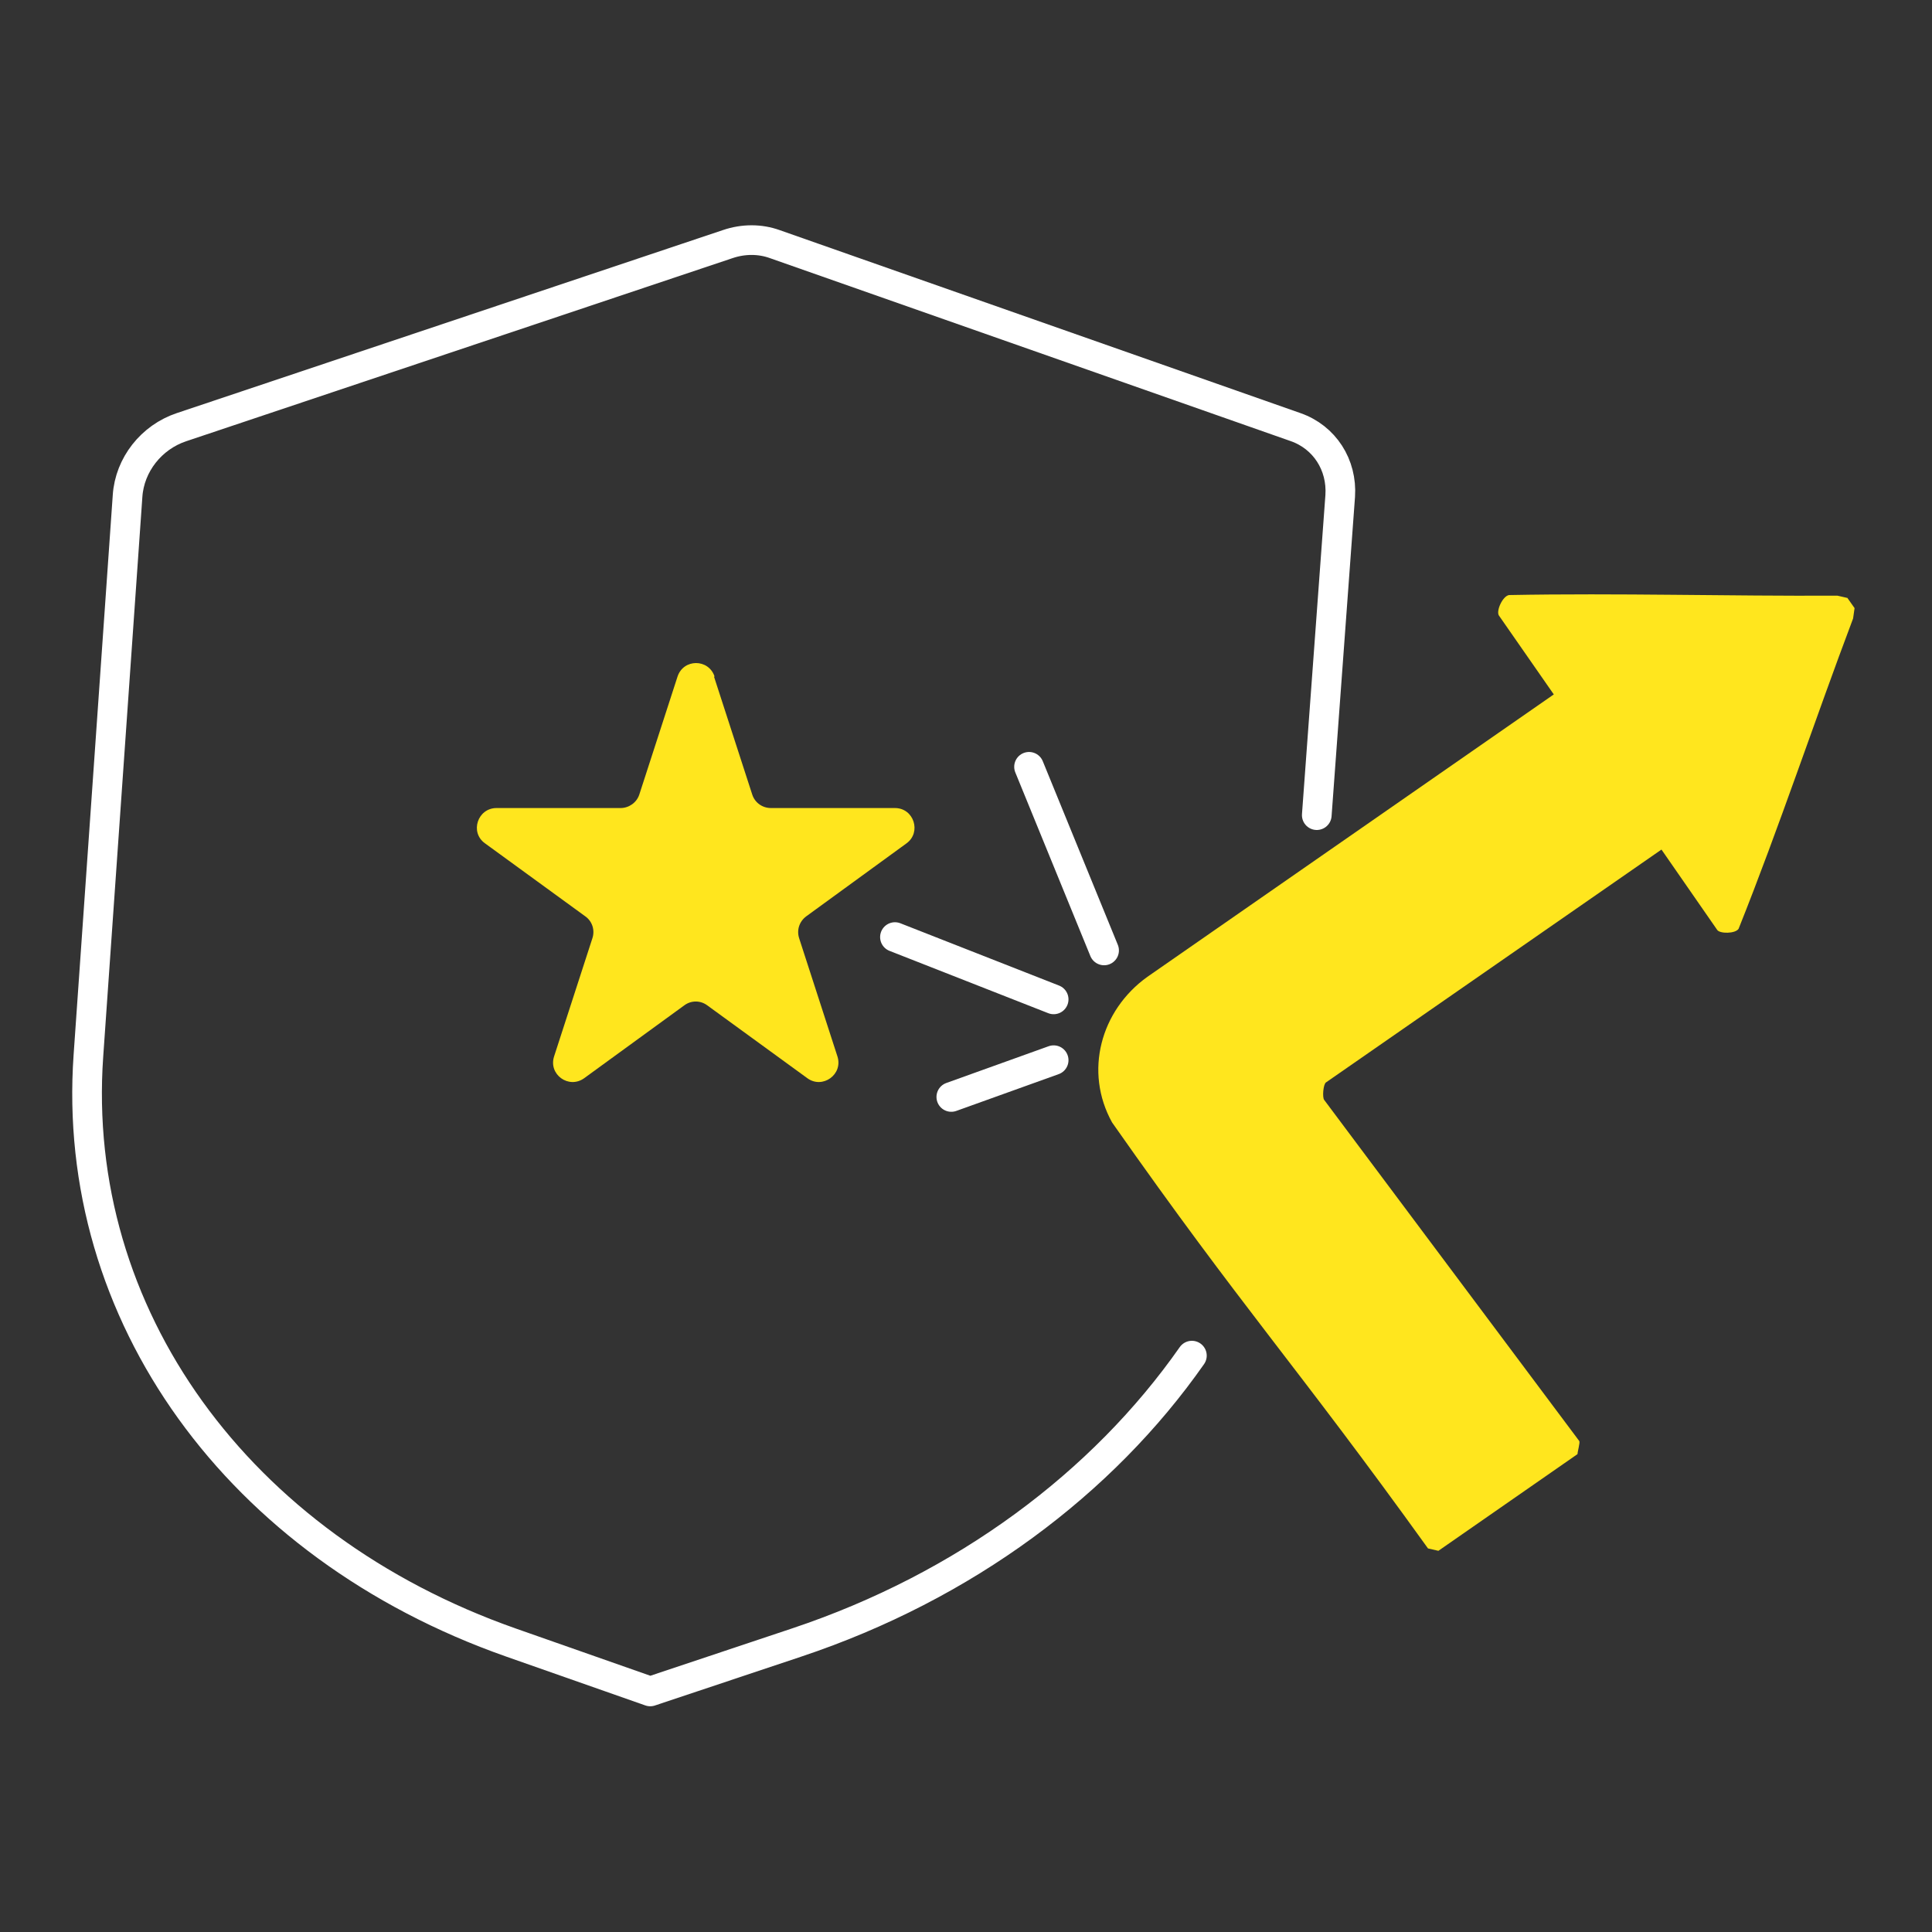 <svg width="116" height="116" xmlns="http://www.w3.org/2000/svg" xmlns:xlink="http://www.w3.org/1999/xlink" xml:space="preserve" overflow="hidden"><rect width="100%" height="100%" fill="#333333" stroke="none"/><g transform="translate(-732 -372)"><g><g><g><path d="M803.563 453.394C798.202 461.053 789.92 467.251 779.839 470.617L771.041 473.556 762.67 470.617C746.266 464.846 736.221 450.901 737.308 435.388L739.659 401.779C739.783 399.909 741.083 398.253 742.9 397.647L775.689 386.658C776.633 386.337 777.631 386.337 778.521 386.658L809.796 397.647C811.524 398.253 812.593 399.909 812.468 401.779L811.061 420.943" stroke="#FFFFFF" stroke-width="1.781" stroke-linecap="round" stroke-linejoin="round" stroke-miterlimit="4" stroke-opacity="1" fill="none" fill-rule="nonzero"/><path d="M774.87 412.626 777.168 419.714C777.328 420.195 777.773 420.516 778.29 420.516L785.734 420.516C786.874 420.516 787.337 421.976 786.429 422.635L780.409 427.017C779.999 427.32 779.821 427.836 779.982 428.335L782.279 435.423C782.635 436.51 781.389 437.4 780.48 436.741L774.46 432.36C774.051 432.057 773.499 432.057 773.089 432.36L767.069 436.741C766.143 437.4 764.914 436.51 765.27 435.423L767.568 428.335C767.728 427.854 767.568 427.32 767.14 427.017L761.12 422.635C760.194 421.976 760.675 420.516 761.815 420.516L769.26 420.516C769.758 420.516 770.221 420.195 770.382 419.714L772.679 412.626C773.035 411.539 774.549 411.539 774.906 412.626Z" fill="#FFE61E" fill-rule="nonzero" fill-opacity="1"/><path d="M842.942 407.906 842.318 407.764C835.746 407.799 829.174 407.603 822.602 407.728 822.21 407.799 821.819 408.69 821.997 408.957L825.292 413.694 800.891 430.65C798.077 432.663 797.08 436.349 798.772 439.395 806.68 450.669 809.707 453.804 817.74 464.971L818.363 465.113 826.716 459.307C826.716 459.165 826.877 458.613 826.823 458.524L811.506 438.041C811.382 437.881 811.453 437.098 811.613 436.991L831.757 423.009 835.105 427.836C835.265 428.068 836.192 428.068 836.388 427.765 838.845 421.62 840.929 415.315 843.262 409.135L843.351 408.512 842.924 407.906Z" fill="#FFE61E" fill-rule="nonzero" fill-opacity="1"/><path d="M798.291 429.065 793.785 418.04" stroke="#FFFFFF" stroke-width="1.781" stroke-linecap="round" stroke-linejoin="round" stroke-miterlimit="4" stroke-opacity="1" fill="none" fill-rule="nonzero"/><path d="M795.263 432.004 785.734 428.263" stroke="#FFFFFF" stroke-width="1.781" stroke-linecap="round" stroke-linejoin="round" stroke-miterlimit="4" stroke-opacity="1" fill="none" fill-rule="nonzero"/><path d="M795.263 435.655 789.118 437.863" stroke="#FFFFFF" stroke-width="1.781" stroke-linecap="round" stroke-linejoin="round" stroke-miterlimit="4" stroke-opacity="1" fill="none" fill-rule="nonzero"/></g></g></g></g></svg>